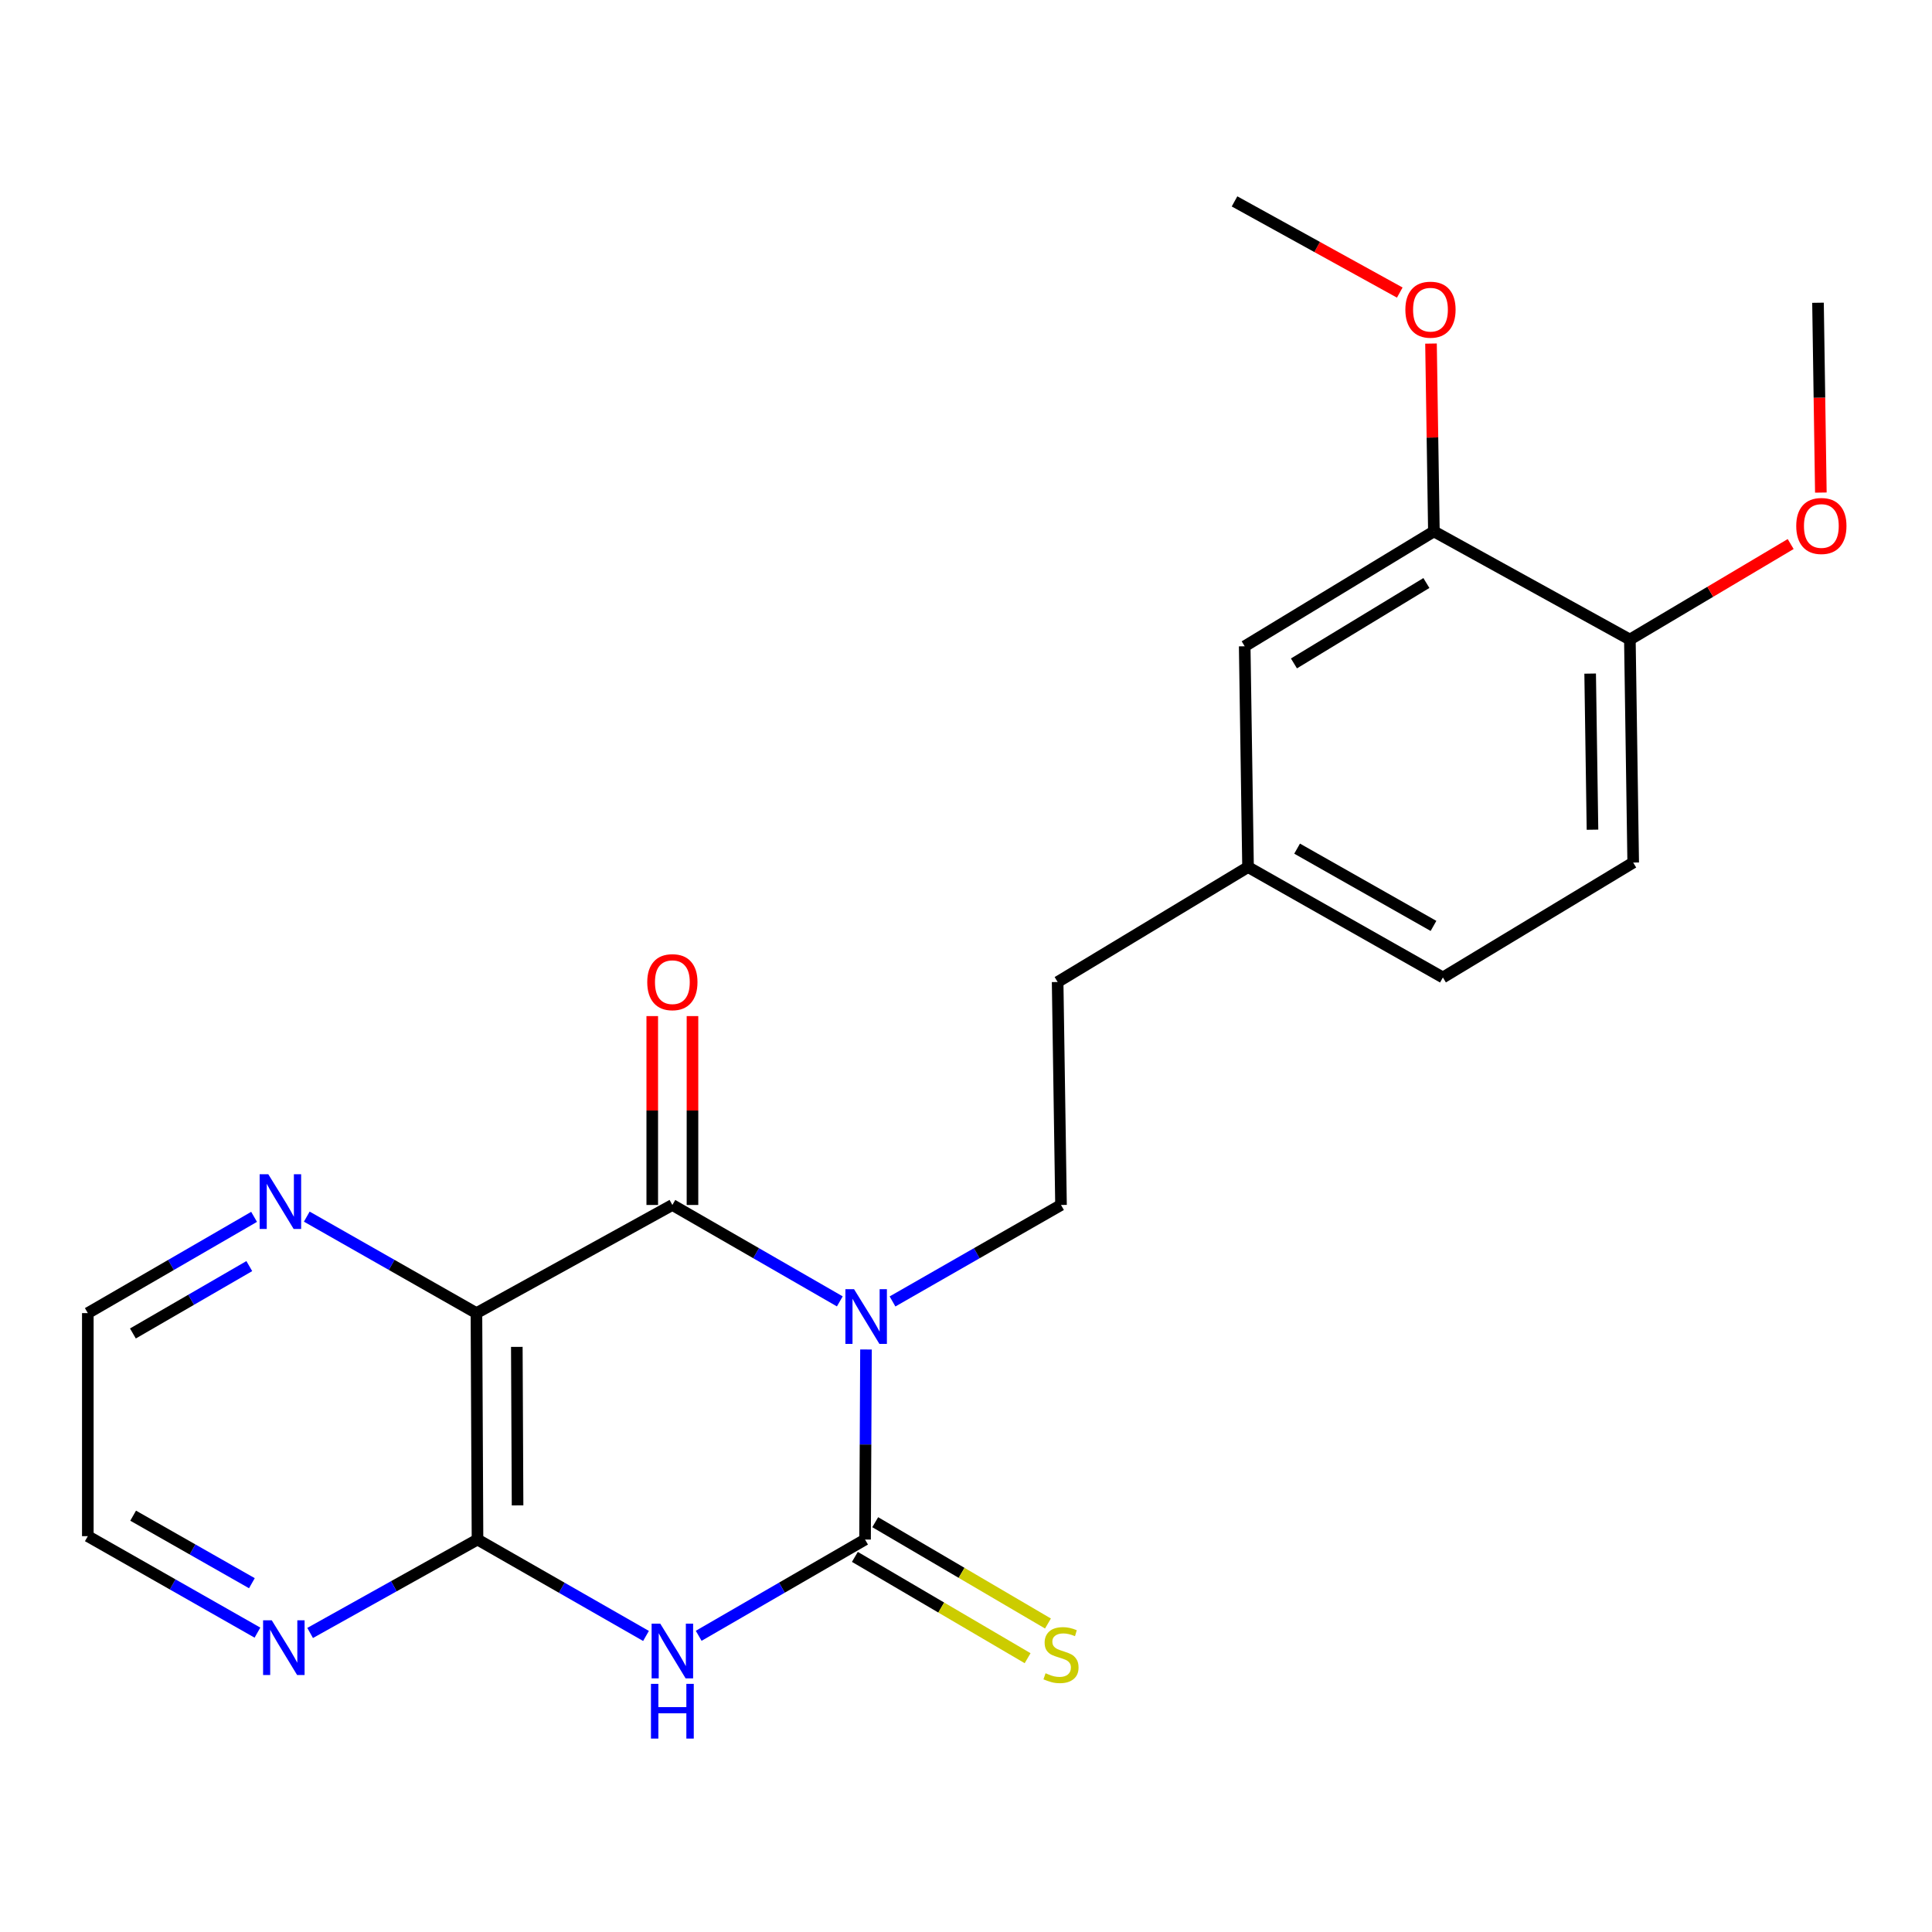 <?xml version='1.0' encoding='iso-8859-1'?>
<svg version='1.1' baseProfile='full'
              xmlns='http://www.w3.org/2000/svg'
                      xmlns:rdkit='http://www.rdkit.org/xml'
                      xmlns:xlink='http://www.w3.org/1999/xlink'
                  xml:space='preserve'
width='1000px' height='1000px' viewBox='0 0 1000 1000'>
<!-- END OF HEADER -->
<rect style='opacity:1.0;fill:#FFFFFF;stroke:none' width='1000' height='1000' x='0' y='0'> </rect>
<path class='bond-0' d='M 448.234,698.491 L 447.993,747.678' style='fill:none;fill-rule:evenodd;stroke:#0000FF;stroke-width:6px;stroke-linecap:butt;stroke-linejoin:miter;stroke-opacity:1' />
<path class='bond-0' d='M 447.993,747.678 L 447.751,796.864' style='fill:none;fill-rule:evenodd;stroke:#000000;stroke-width:6px;stroke-linecap:butt;stroke-linejoin:miter;stroke-opacity:1' />
<path class='bond-2' d='M 434.684,673.596 L 391.35,648.643' style='fill:none;fill-rule:evenodd;stroke:#0000FF;stroke-width:6px;stroke-linecap:butt;stroke-linejoin:miter;stroke-opacity:1' />
<path class='bond-2' d='M 391.35,648.643 L 348.016,623.691' style='fill:none;fill-rule:evenodd;stroke:#000000;stroke-width:6px;stroke-linecap:butt;stroke-linejoin:miter;stroke-opacity:1' />
<path class='bond-5' d='M 461.964,673.632 L 505.57,648.661' style='fill:none;fill-rule:evenodd;stroke:#0000FF;stroke-width:6px;stroke-linecap:butt;stroke-linejoin:miter;stroke-opacity:1' />
<path class='bond-5' d='M 505.57,648.661 L 549.176,623.691' style='fill:none;fill-rule:evenodd;stroke:#000000;stroke-width:6px;stroke-linecap:butt;stroke-linejoin:miter;stroke-opacity:1' />
<path class='bond-1' d='M 447.751,796.864 L 404.694,821.778' style='fill:none;fill-rule:evenodd;stroke:#000000;stroke-width:6px;stroke-linecap:butt;stroke-linejoin:miter;stroke-opacity:1' />
<path class='bond-1' d='M 404.694,821.778 L 361.636,846.691' style='fill:none;fill-rule:evenodd;stroke:#0000FF;stroke-width:6px;stroke-linecap:butt;stroke-linejoin:miter;stroke-opacity:1' />
<path class='bond-6' d='M 442.485,805.842 L 487.188,832.062' style='fill:none;fill-rule:evenodd;stroke:#000000;stroke-width:6px;stroke-linecap:butt;stroke-linejoin:miter;stroke-opacity:1' />
<path class='bond-6' d='M 487.188,832.062 L 531.89,858.282' style='fill:none;fill-rule:evenodd;stroke:#CCCC00;stroke-width:6px;stroke-linecap:butt;stroke-linejoin:miter;stroke-opacity:1' />
<path class='bond-6' d='M 453.017,787.886 L 497.72,814.106' style='fill:none;fill-rule:evenodd;stroke:#000000;stroke-width:6px;stroke-linecap:butt;stroke-linejoin:miter;stroke-opacity:1' />
<path class='bond-6' d='M 497.72,814.106 L 542.422,840.326' style='fill:none;fill-rule:evenodd;stroke:#CCCC00;stroke-width:6px;stroke-linecap:butt;stroke-linejoin:miter;stroke-opacity:1' />
<path class='bond-23' d='M 334.371,846.765 L 290.764,821.814' style='fill:none;fill-rule:evenodd;stroke:#0000FF;stroke-width:6px;stroke-linecap:butt;stroke-linejoin:miter;stroke-opacity:1' />
<path class='bond-23' d='M 290.764,821.814 L 247.158,796.864' style='fill:none;fill-rule:evenodd;stroke:#000000;stroke-width:6px;stroke-linecap:butt;stroke-linejoin:miter;stroke-opacity:1' />
<path class='bond-3' d='M 348.016,623.691 L 246.603,679.665' style='fill:none;fill-rule:evenodd;stroke:#000000;stroke-width:6px;stroke-linecap:butt;stroke-linejoin:miter;stroke-opacity:1' />
<path class='bond-9' d='M 358.424,623.691 L 358.424,574.81' style='fill:none;fill-rule:evenodd;stroke:#000000;stroke-width:6px;stroke-linecap:butt;stroke-linejoin:miter;stroke-opacity:1' />
<path class='bond-9' d='M 358.424,574.81 L 358.424,525.93' style='fill:none;fill-rule:evenodd;stroke:#FF0000;stroke-width:6px;stroke-linecap:butt;stroke-linejoin:miter;stroke-opacity:1' />
<path class='bond-9' d='M 337.607,623.691 L 337.607,574.81' style='fill:none;fill-rule:evenodd;stroke:#000000;stroke-width:6px;stroke-linecap:butt;stroke-linejoin:miter;stroke-opacity:1' />
<path class='bond-9' d='M 337.607,574.81 L 337.607,525.93' style='fill:none;fill-rule:evenodd;stroke:#FF0000;stroke-width:6px;stroke-linecap:butt;stroke-linejoin:miter;stroke-opacity:1' />
<path class='bond-4' d='M 246.603,679.665 L 247.158,796.864' style='fill:none;fill-rule:evenodd;stroke:#000000;stroke-width:6px;stroke-linecap:butt;stroke-linejoin:miter;stroke-opacity:1' />
<path class='bond-4' d='M 267.503,697.146 L 267.891,779.185' style='fill:none;fill-rule:evenodd;stroke:#000000;stroke-width:6px;stroke-linecap:butt;stroke-linejoin:miter;stroke-opacity:1' />
<path class='bond-7' d='M 246.603,679.665 L 202.697,654.694' style='fill:none;fill-rule:evenodd;stroke:#000000;stroke-width:6px;stroke-linecap:butt;stroke-linejoin:miter;stroke-opacity:1' />
<path class='bond-7' d='M 202.697,654.694 L 158.791,629.724' style='fill:none;fill-rule:evenodd;stroke:#0000FF;stroke-width:6px;stroke-linecap:butt;stroke-linejoin:miter;stroke-opacity:1' />
<path class='bond-8' d='M 247.158,796.864 L 203.841,821.041' style='fill:none;fill-rule:evenodd;stroke:#000000;stroke-width:6px;stroke-linecap:butt;stroke-linejoin:miter;stroke-opacity:1' />
<path class='bond-8' d='M 203.841,821.041 L 160.524,845.218' style='fill:none;fill-rule:evenodd;stroke:#0000FF;stroke-width:6px;stroke-linecap:butt;stroke-linejoin:miter;stroke-opacity:1' />
<path class='bond-15' d='M 549.176,623.691 L 547.429,508.285' style='fill:none;fill-rule:evenodd;stroke:#000000;stroke-width:6px;stroke-linecap:butt;stroke-linejoin:miter;stroke-opacity:1' />
<path class='bond-19' d='M 131.513,629.841 L 88.484,654.753' style='fill:none;fill-rule:evenodd;stroke:#0000FF;stroke-width:6px;stroke-linecap:butt;stroke-linejoin:miter;stroke-opacity:1' />
<path class='bond-19' d='M 88.484,654.753 L 45.455,679.665' style='fill:none;fill-rule:evenodd;stroke:#000000;stroke-width:6px;stroke-linecap:butt;stroke-linejoin:miter;stroke-opacity:1' />
<path class='bond-19' d='M 129.034,655.33 L 98.914,672.768' style='fill:none;fill-rule:evenodd;stroke:#0000FF;stroke-width:6px;stroke-linecap:butt;stroke-linejoin:miter;stroke-opacity:1' />
<path class='bond-19' d='M 98.914,672.768 L 68.793,690.207' style='fill:none;fill-rule:evenodd;stroke:#000000;stroke-width:6px;stroke-linecap:butt;stroke-linejoin:miter;stroke-opacity:1' />
<path class='bond-24' d='M 133.256,845.048 L 89.355,820.083' style='fill:none;fill-rule:evenodd;stroke:#0000FF;stroke-width:6px;stroke-linecap:butt;stroke-linejoin:miter;stroke-opacity:1' />
<path class='bond-24' d='M 89.355,820.083 L 45.455,795.117' style='fill:none;fill-rule:evenodd;stroke:#000000;stroke-width:6px;stroke-linecap:butt;stroke-linejoin:miter;stroke-opacity:1' />
<path class='bond-24' d='M 130.376,819.463 L 99.645,801.987' style='fill:none;fill-rule:evenodd;stroke:#0000FF;stroke-width:6px;stroke-linecap:butt;stroke-linejoin:miter;stroke-opacity:1' />
<path class='bond-24' d='M 99.645,801.987 L 68.915,784.511' style='fill:none;fill-rule:evenodd;stroke:#000000;stroke-width:6px;stroke-linecap:butt;stroke-linejoin:miter;stroke-opacity:1' />
<path class='bond-10' d='M 742.182,275.055 L 644.251,334.51' style='fill:none;fill-rule:evenodd;stroke:#000000;stroke-width:6px;stroke-linecap:butt;stroke-linejoin:miter;stroke-opacity:1' />
<path class='bond-10' d='M 738.296,301.768 L 669.743,343.386' style='fill:none;fill-rule:evenodd;stroke:#000000;stroke-width:6px;stroke-linecap:butt;stroke-linejoin:miter;stroke-opacity:1' />
<path class='bond-17' d='M 742.182,275.055 L 741.433,226.445' style='fill:none;fill-rule:evenodd;stroke:#000000;stroke-width:6px;stroke-linecap:butt;stroke-linejoin:miter;stroke-opacity:1' />
<path class='bond-17' d='M 741.433,226.445 L 740.684,177.836' style='fill:none;fill-rule:evenodd;stroke:#FF0000;stroke-width:6px;stroke-linecap:butt;stroke-linejoin:miter;stroke-opacity:1' />
<path class='bond-25' d='M 742.182,275.055 L 843.618,331.029' style='fill:none;fill-rule:evenodd;stroke:#000000;stroke-width:6px;stroke-linecap:butt;stroke-linejoin:miter;stroke-opacity:1' />
<path class='bond-11' d='M 843.618,331.029 L 845.341,446.459' style='fill:none;fill-rule:evenodd;stroke:#000000;stroke-width:6px;stroke-linecap:butt;stroke-linejoin:miter;stroke-opacity:1' />
<path class='bond-11' d='M 823.062,348.654 L 824.268,429.455' style='fill:none;fill-rule:evenodd;stroke:#000000;stroke-width:6px;stroke-linecap:butt;stroke-linejoin:miter;stroke-opacity:1' />
<path class='bond-18' d='M 843.618,331.029 L 885.233,306.313' style='fill:none;fill-rule:evenodd;stroke:#000000;stroke-width:6px;stroke-linecap:butt;stroke-linejoin:miter;stroke-opacity:1' />
<path class='bond-18' d='M 885.233,306.313 L 926.847,281.597' style='fill:none;fill-rule:evenodd;stroke:#FF0000;stroke-width:6px;stroke-linecap:butt;stroke-linejoin:miter;stroke-opacity:1' />
<path class='bond-12' d='M 644.251,334.51 L 645.985,448.795' style='fill:none;fill-rule:evenodd;stroke:#000000;stroke-width:6px;stroke-linecap:butt;stroke-linejoin:miter;stroke-opacity:1' />
<path class='bond-13' d='M 845.341,446.459 L 746.843,505.937' style='fill:none;fill-rule:evenodd;stroke:#000000;stroke-width:6px;stroke-linecap:butt;stroke-linejoin:miter;stroke-opacity:1' />
<path class='bond-14' d='M 645.985,448.795 L 547.429,508.285' style='fill:none;fill-rule:evenodd;stroke:#000000;stroke-width:6px;stroke-linecap:butt;stroke-linejoin:miter;stroke-opacity:1' />
<path class='bond-16' d='M 645.985,448.795 L 746.843,505.937' style='fill:none;fill-rule:evenodd;stroke:#000000;stroke-width:6px;stroke-linecap:butt;stroke-linejoin:miter;stroke-opacity:1' />
<path class='bond-16' d='M 671.376,439.254 L 741.976,479.254' style='fill:none;fill-rule:evenodd;stroke:#000000;stroke-width:6px;stroke-linecap:butt;stroke-linejoin:miter;stroke-opacity:1' />
<path class='bond-21' d='M 724.517,151.433 L 681.753,127.837' style='fill:none;fill-rule:evenodd;stroke:#FF0000;stroke-width:6px;stroke-linecap:butt;stroke-linejoin:miter;stroke-opacity:1' />
<path class='bond-21' d='M 681.753,127.837 L 638.989,104.242' style='fill:none;fill-rule:evenodd;stroke:#000000;stroke-width:6px;stroke-linecap:butt;stroke-linejoin:miter;stroke-opacity:1' />
<path class='bond-22' d='M 942.471,254.957 L 941.733,205.829' style='fill:none;fill-rule:evenodd;stroke:#FF0000;stroke-width:6px;stroke-linecap:butt;stroke-linejoin:miter;stroke-opacity:1' />
<path class='bond-22' d='M 941.733,205.829 L 940.995,156.7' style='fill:none;fill-rule:evenodd;stroke:#000000;stroke-width:6px;stroke-linecap:butt;stroke-linejoin:miter;stroke-opacity:1' />
<path class='bond-20' d='M 45.455,679.665 L 45.455,795.117' style='fill:none;fill-rule:evenodd;stroke:#000000;stroke-width:6px;stroke-linecap:butt;stroke-linejoin:miter;stroke-opacity:1' />
<path  class='atom-0' d='M 442.058 667.286
L 451.338 682.286
Q 452.258 683.766, 453.738 686.446
Q 455.218 689.126, 455.298 689.286
L 455.298 667.286
L 459.058 667.286
L 459.058 695.606
L 455.178 695.606
L 445.218 679.206
Q 444.058 677.286, 442.818 675.086
Q 441.618 672.886, 441.258 672.206
L 441.258 695.606
L 437.578 695.606
L 437.578 667.286
L 442.058 667.286
' fill='#0000FF'/>
<path  class='atom-2' d='M 341.756 840.413
L 351.036 855.413
Q 351.956 856.893, 353.436 859.573
Q 354.916 862.253, 354.996 862.413
L 354.996 840.413
L 358.756 840.413
L 358.756 868.733
L 354.876 868.733
L 344.916 852.333
Q 343.756 850.413, 342.516 848.213
Q 341.316 846.013, 340.956 845.333
L 340.956 868.733
L 337.276 868.733
L 337.276 840.413
L 341.756 840.413
' fill='#0000FF'/>
<path  class='atom-2' d='M 336.936 871.565
L 340.776 871.565
L 340.776 883.605
L 355.256 883.605
L 355.256 871.565
L 359.096 871.565
L 359.096 899.885
L 355.256 899.885
L 355.256 886.805
L 340.776 886.805
L 340.776 899.885
L 336.936 899.885
L 336.936 871.565
' fill='#0000FF'/>
<path  class='atom-7' d='M 541.176 866.074
Q 541.496 866.194, 542.816 866.754
Q 544.136 867.314, 545.576 867.674
Q 547.056 867.994, 548.496 867.994
Q 551.176 867.994, 552.736 866.714
Q 554.296 865.394, 554.296 863.114
Q 554.296 861.554, 553.496 860.594
Q 552.736 859.634, 551.536 859.114
Q 550.336 858.594, 548.336 857.994
Q 545.816 857.234, 544.296 856.514
Q 542.816 855.794, 541.736 854.274
Q 540.696 852.754, 540.696 850.194
Q 540.696 846.634, 543.096 844.434
Q 545.536 842.234, 550.336 842.234
Q 553.616 842.234, 557.336 843.794
L 556.416 846.874
Q 553.016 845.474, 550.456 845.474
Q 547.696 845.474, 546.176 846.634
Q 544.656 847.754, 544.696 849.714
Q 544.696 851.234, 545.456 852.154
Q 546.256 853.074, 547.376 853.594
Q 548.536 854.114, 550.456 854.714
Q 553.016 855.514, 554.536 856.314
Q 556.056 857.114, 557.136 858.754
Q 558.256 860.354, 558.256 863.114
Q 558.256 867.034, 555.616 869.154
Q 553.016 871.234, 548.656 871.234
Q 546.136 871.234, 544.216 870.674
Q 542.336 870.154, 540.096 869.234
L 541.176 866.074
' fill='#CCCC00'/>
<path  class='atom-8' d='M 138.872 607.796
L 148.152 622.796
Q 149.072 624.276, 150.552 626.956
Q 152.032 629.636, 152.112 629.796
L 152.112 607.796
L 155.872 607.796
L 155.872 636.116
L 151.992 636.116
L 142.032 619.716
Q 140.872 617.796, 139.632 615.596
Q 138.432 613.396, 138.072 612.716
L 138.072 636.116
L 134.392 636.116
L 134.392 607.796
L 138.872 607.796
' fill='#0000FF'/>
<path  class='atom-9' d='M 140.653 838.655
L 149.933 853.655
Q 150.853 855.135, 152.333 857.815
Q 153.813 860.495, 153.893 860.655
L 153.893 838.655
L 157.653 838.655
L 157.653 866.975
L 153.773 866.975
L 143.813 850.575
Q 142.653 848.655, 141.413 846.455
Q 140.213 844.255, 139.853 843.575
L 139.853 866.975
L 136.173 866.975
L 136.173 838.655
L 140.653 838.655
' fill='#0000FF'/>
<path  class='atom-10' d='M 335.016 508.365
Q 335.016 501.565, 338.376 497.765
Q 341.736 493.965, 348.016 493.965
Q 354.296 493.965, 357.656 497.765
Q 361.016 501.565, 361.016 508.365
Q 361.016 515.245, 357.616 519.165
Q 354.216 523.045, 348.016 523.045
Q 341.776 523.045, 338.376 519.165
Q 335.016 515.285, 335.016 508.365
M 348.016 519.845
Q 352.336 519.845, 354.656 516.965
Q 357.016 514.045, 357.016 508.365
Q 357.016 502.805, 354.656 500.005
Q 352.336 497.165, 348.016 497.165
Q 343.696 497.165, 341.336 499.965
Q 339.016 502.765, 339.016 508.365
Q 339.016 514.085, 341.336 516.965
Q 343.696 519.845, 348.016 519.845
' fill='#FF0000'/>
<path  class='atom-18' d='M 727.413 160.284
Q 727.413 153.484, 730.773 149.684
Q 734.133 145.884, 740.413 145.884
Q 746.693 145.884, 750.053 149.684
Q 753.413 153.484, 753.413 160.284
Q 753.413 167.164, 750.013 171.084
Q 746.613 174.964, 740.413 174.964
Q 734.173 174.964, 730.773 171.084
Q 727.413 167.204, 727.413 160.284
M 740.413 171.764
Q 744.733 171.764, 747.053 168.884
Q 749.413 165.964, 749.413 160.284
Q 749.413 154.724, 747.053 151.924
Q 744.733 149.084, 740.413 149.084
Q 736.093 149.084, 733.733 151.884
Q 731.413 154.684, 731.413 160.284
Q 731.413 166.004, 733.733 168.884
Q 736.093 171.764, 740.413 171.764
' fill='#FF0000'/>
<path  class='atom-19' d='M 929.729 272.244
Q 929.729 265.444, 933.089 261.644
Q 936.449 257.844, 942.729 257.844
Q 949.009 257.844, 952.369 261.644
Q 955.729 265.444, 955.729 272.244
Q 955.729 279.124, 952.329 283.044
Q 948.929 286.924, 942.729 286.924
Q 936.489 286.924, 933.089 283.044
Q 929.729 279.164, 929.729 272.244
M 942.729 283.724
Q 947.049 283.724, 949.369 280.844
Q 951.729 277.924, 951.729 272.244
Q 951.729 266.684, 949.369 263.884
Q 947.049 261.044, 942.729 261.044
Q 938.409 261.044, 936.049 263.844
Q 933.729 266.644, 933.729 272.244
Q 933.729 277.964, 936.049 280.844
Q 938.409 283.724, 942.729 283.724
' fill='#FF0000'/>
</svg>
